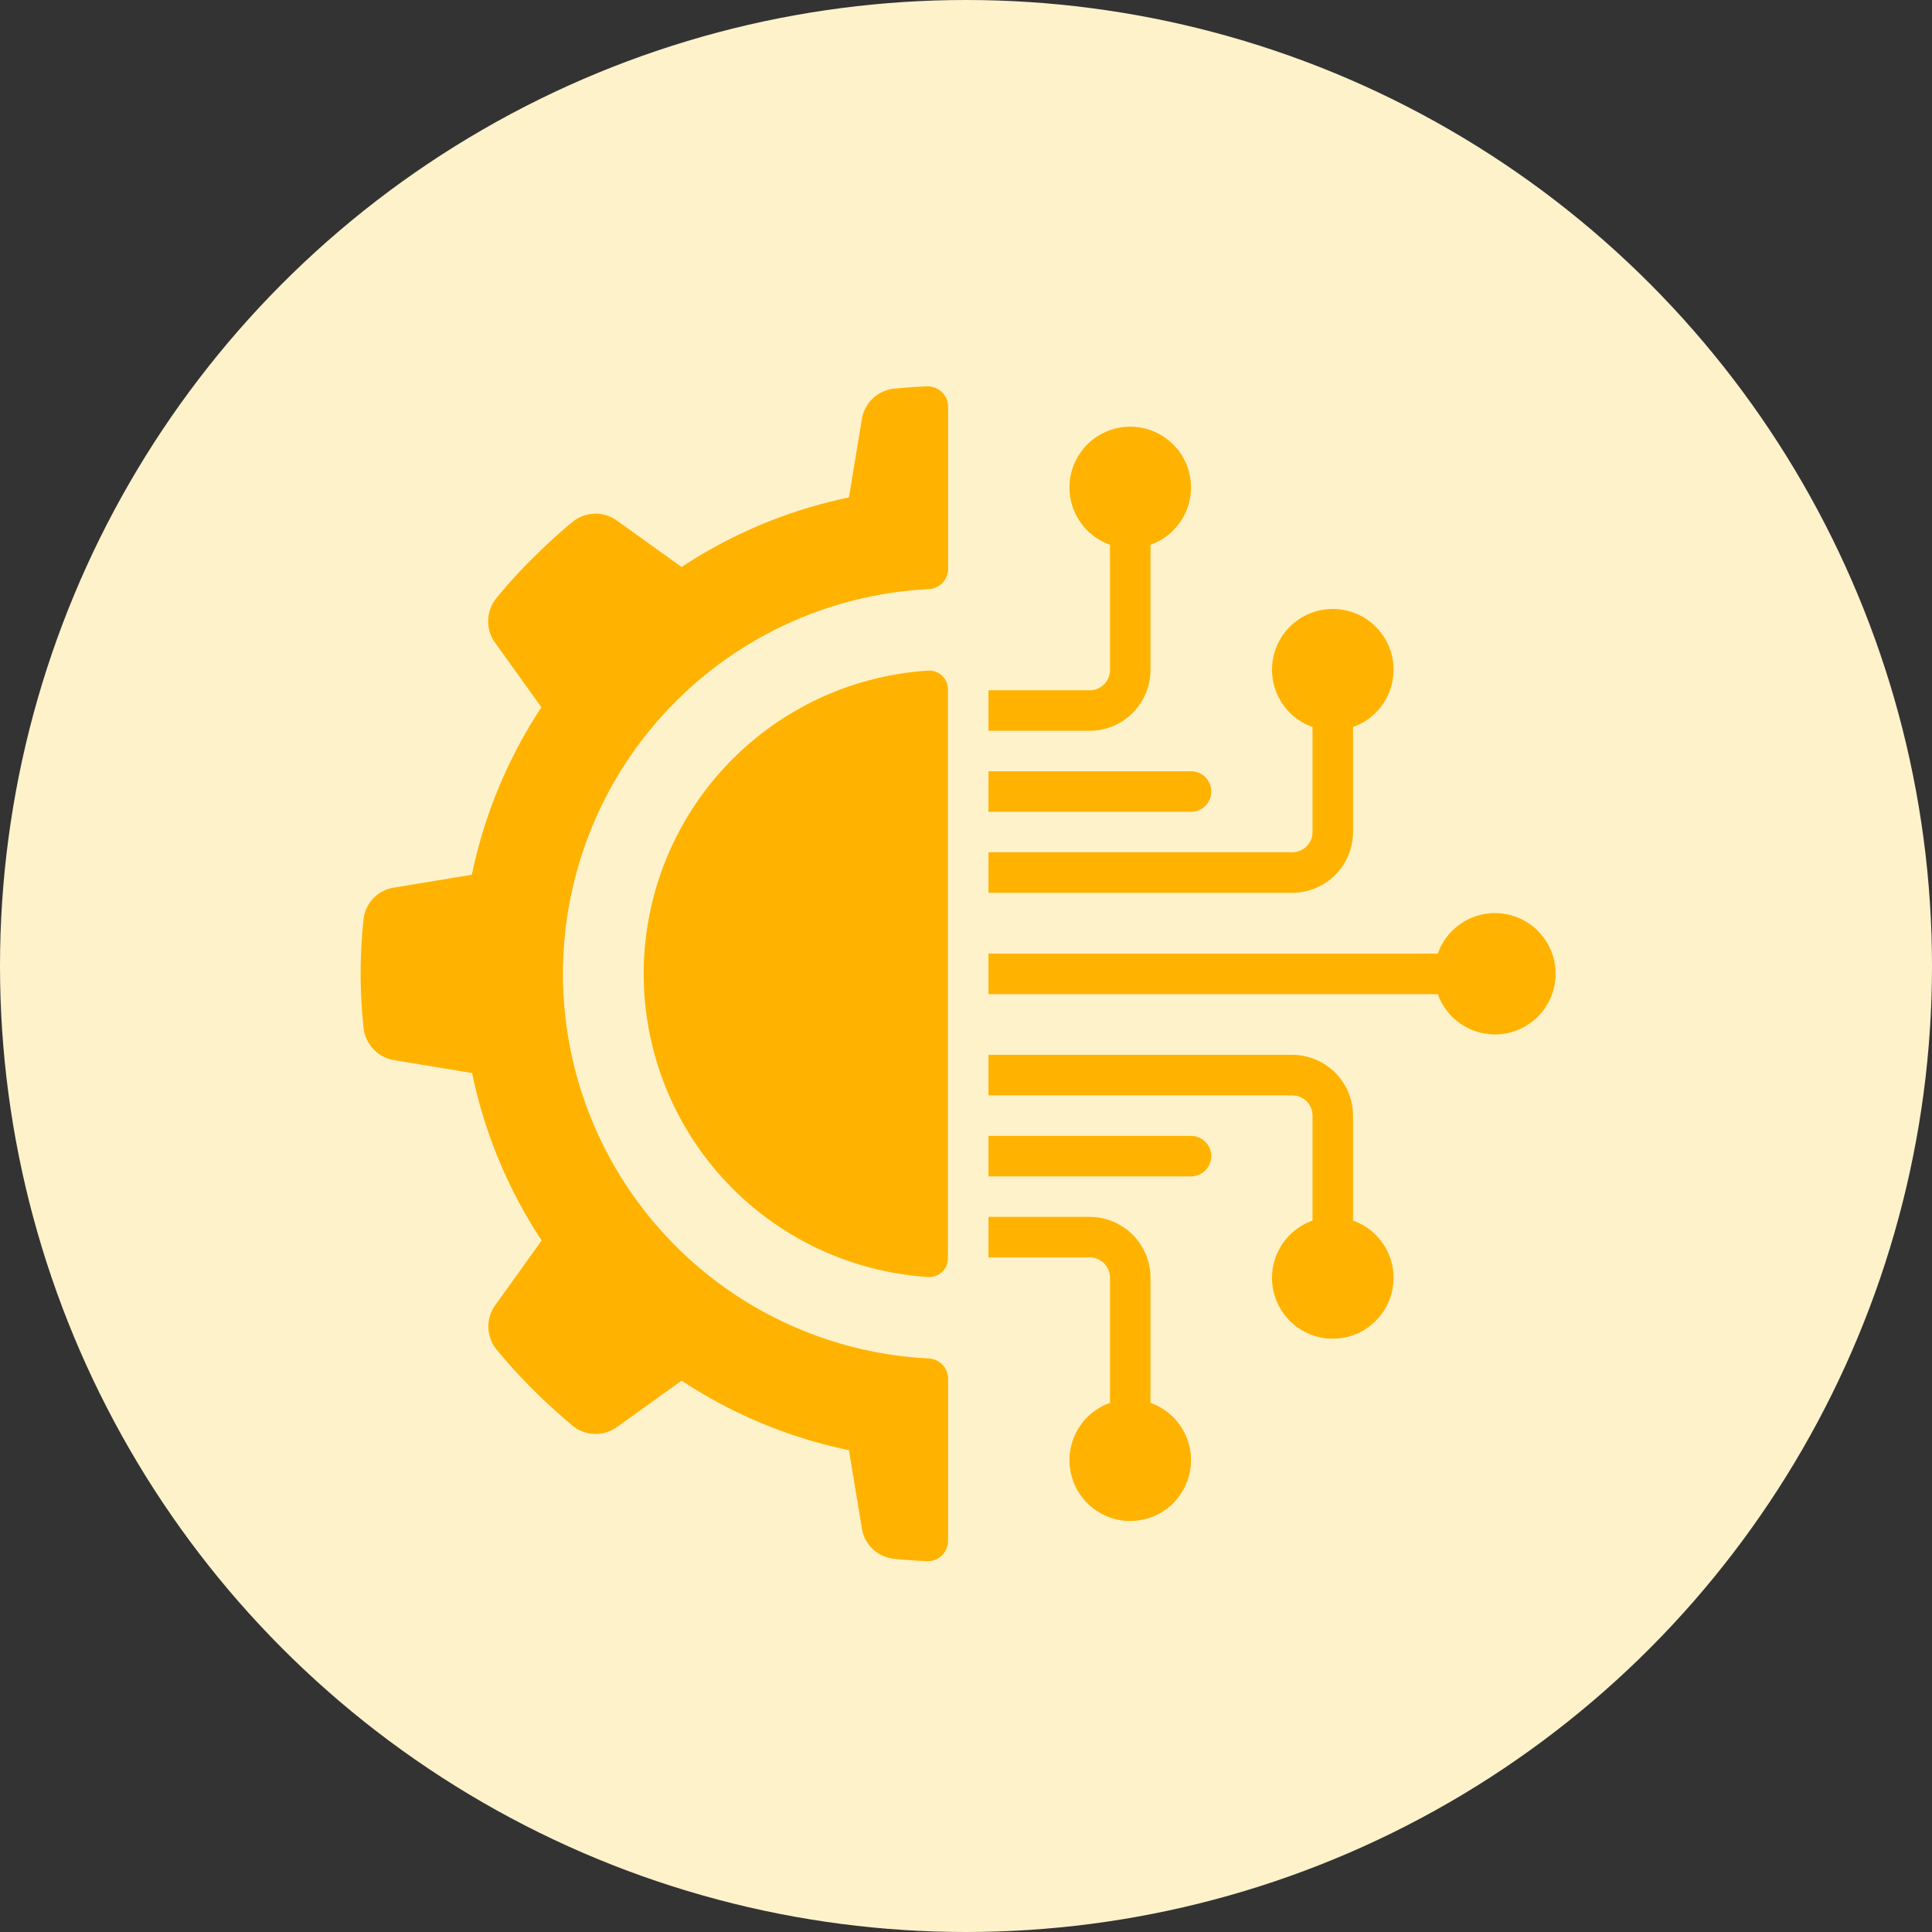 <svg xmlns="http://www.w3.org/2000/svg" width="75" height="75" viewBox="0 0 75 75">
                  <rect x="0" y="0" width="75" height="75" fill="#333333" stroke="none"/>
                  <g id="High-End_Technology_" data-name="High-End Technology " transform="translate(-1315 -7516)">
                     <circle id="Ellipse_49189" data-name="Ellipse 49189" cx="37.5" cy="37.5" r="37.5" transform="translate(1315 7516)" fill="#fef2cb"></circle>
                     <g id="technology" transform="translate(1329 7525.844)">
                        <g id="Page-1_17_" transform="translate(-0.001 5.156)">
                           <g id="_x30_19---Technology-Engineering" transform="translate(0 0)">
                              <path id="Shape_133_" d="M1.3,32.311l3.027.5a18.644,18.644,0,0,0,2.7,6.5l-1.793,2.5a1.415,1.415,0,0,0,.016,1.7A20.734,20.734,0,0,0,6.681,45.09c.511.512,1.038.984,1.58,1.44a1.415,1.415,0,0,0,1.7.016l2.5-1.794a18.609,18.609,0,0,0,6.495,2.7l.5,3.03a1.4,1.4,0,0,0,1.211,1.179c.431.049.865.079,1.308.1a.792.792,0,0,0,.83-.785v-6.3a.791.791,0,0,0-.764-.786,14.951,14.951,0,0,1,0-29.863.791.791,0,0,0,.764-.786v-6.3a.791.791,0,0,0-.828-.786q-.663.028-1.311.093a1.419,1.419,0,0,0-1.211,1.189l-.5,3.03a18.627,18.627,0,0,0-6.495,2.7l-2.5-1.794a1.415,1.415,0,0,0-1.7.016,20.918,20.918,0,0,0-1.58,1.44,18.15,18.15,0,0,0-1.439,1.584,1.415,1.415,0,0,0-.016,1.7l1.793,2.5a18.645,18.645,0,0,0-2.7,6.5l-3.027.5A1.4,1.4,0,0,0,.116,26.819a19.47,19.47,0,0,0,0,4.246A1.422,1.422,0,0,0,1.3,32.311Z" transform="translate(0.001 -6.156)" fill="#ffb300"></path>
                              <path id="Shape_132_" d="M155.6,151.126a11.794,11.794,0,0,0,0,23.542.722.722,0,0,0,.752-.728V151.855a.722.722,0,0,0-.752-.728Z" transform="translate(-133.553 -140.094)" fill="#ffb300"></path>
                              <path id="Shape_131_" d="M324.22,36.936h-3.931v1.573h3.931a2.366,2.366,0,0,0,2.359-2.359V31.287a2.359,2.359,0,1,0-1.573,0v4.862A.786.786,0,0,1,324.22,36.936Z" transform="translate(-295.916 -25.14)" fill="#ffb300"></path>
                              <path id="Shape_130_" d="M320.288,204.06h7.863a.786.786,0,0,0,0-1.573h-7.863Z" transform="translate(-295.915 -187.547)" fill="#ffb300"></path>
                              <path id="Shape_129_" d="M320.288,431.379h3.931a.786.786,0,0,1,.786.786v4.862a2.359,2.359,0,1,0,1.573,0v-4.862a2.366,2.366,0,0,0-2.359-2.359h-3.931v1.573Z" transform="translate(-295.915 -397.567)" fill="#ffb300"></path>
                              <path id="Shape_128_" d="M332.082,347.145H320.288v1.573h11.794a.786.786,0,0,1,.786.786v4.076a2.359,2.359,0,1,0,1.573,0V349.5A2.366,2.366,0,0,0,332.082,347.145Z" transform="translate(-295.915 -321.196)" fill="#ffb300"></path>
                              <path id="Shape_127_" d="M339.945,274.816a2.359,2.359,0,0,0-2.214,1.573H320.288v1.573h17.443a2.355,2.355,0,1,0,2.214-3.145Z" transform="translate(-295.915 -254.371)" fill="#ffb300"></path>
                              <path id="Shape_126_" d="M328.937,389.261a.786.786,0,0,0-.786-.786h-7.863v1.573h7.863A.786.786,0,0,0,328.937,389.261Z" transform="translate(-295.915 -359.381)" fill="#ffb300"></path>
                              <path id="Shape_125_" d="M334.44,128.357v-4.076a2.359,2.359,0,1,0-1.573,0v4.076a.786.786,0,0,1-.786.786H320.287v1.573h11.794A2.366,2.366,0,0,0,334.44,128.357Z" transform="translate(-295.914 -111.058)" fill="#ffb300"></path>
                           </g>
                        </g>
                     </g>
                  </g>
               </svg>